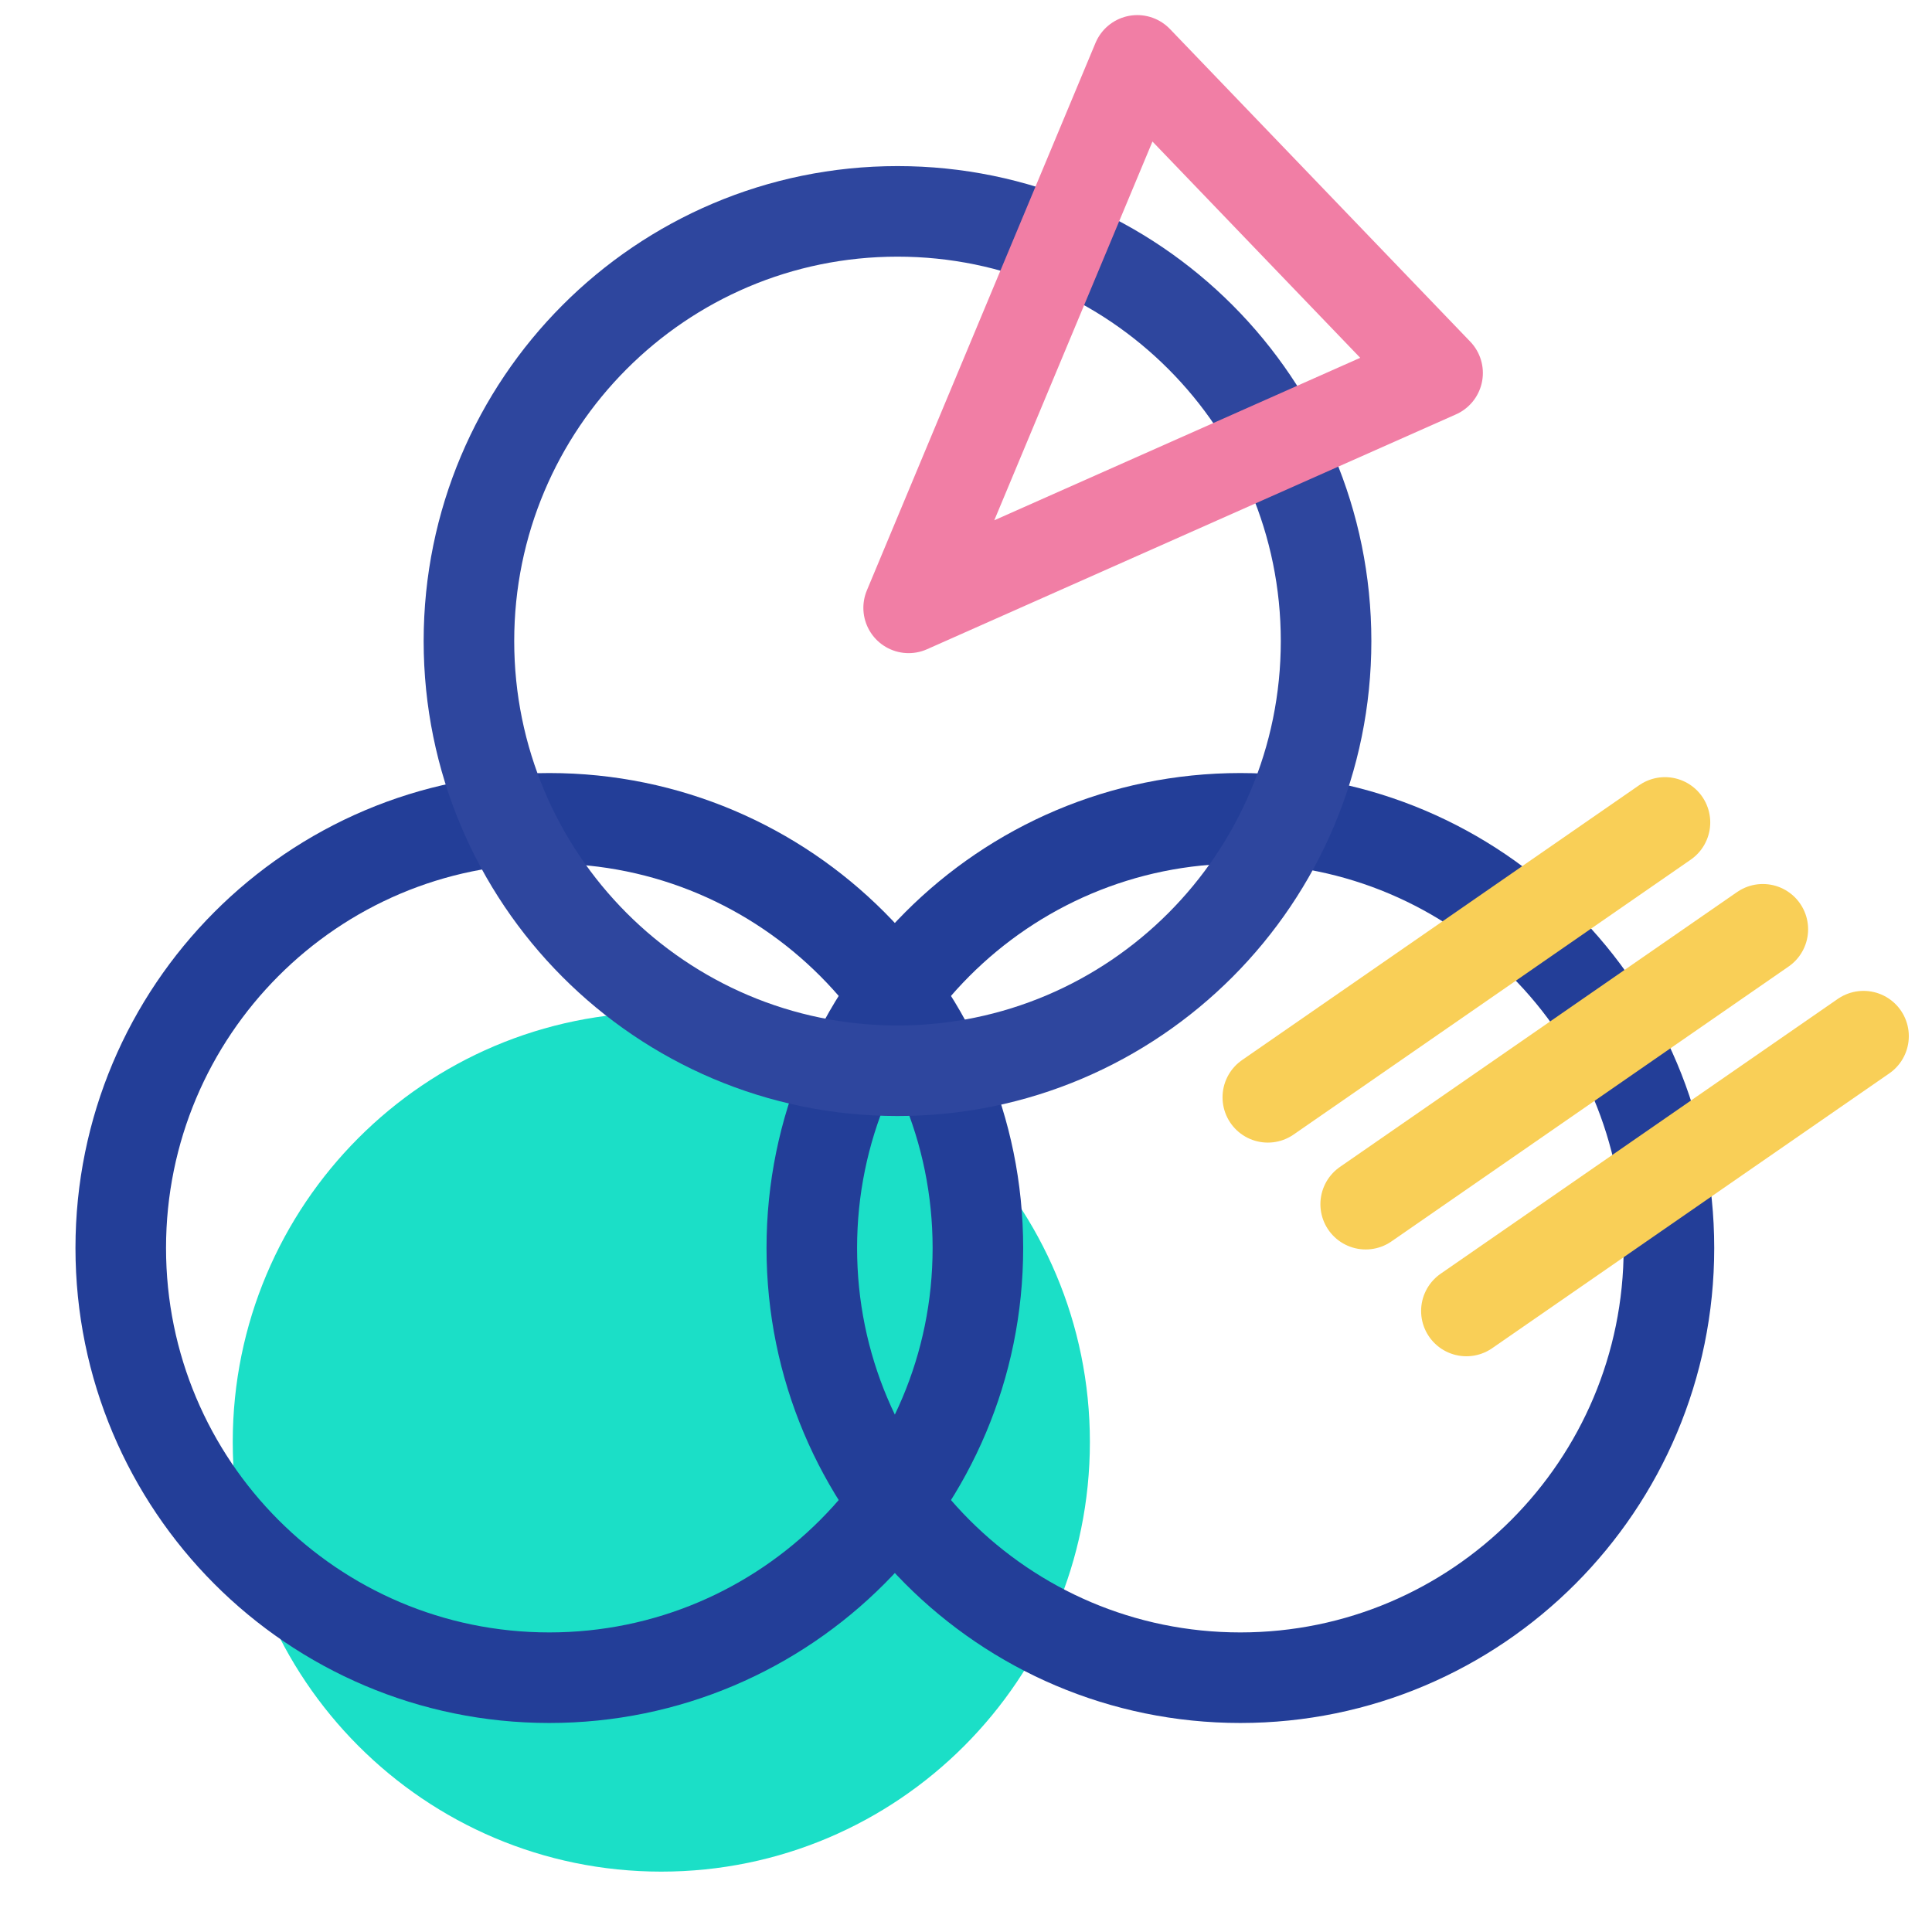 <svg width="32" height="32" viewBox="0 0 32 32" fill="none" xmlns="http://www.w3.org/2000/svg">
<path d="M10.953 31C14.874 31 18.052 27.814 18.052 23.884C18.052 19.953 14.874 16.767 10.953 16.767C7.033 16.767 3.855 19.953 3.855 23.884C3.855 27.814 7.033 31 10.953 31Z" fill="#1BDFC7"/>
<path d="M9.098 27.788C13.019 27.788 16.197 24.601 16.197 20.671C16.197 16.74 13.019 13.554 9.098 13.554C5.178 13.554 2 16.74 2 20.671C2 24.601 5.178 27.788 9.098 27.788Z" stroke="#233E98" stroke-width="1.5" stroke-linecap="round" stroke-linejoin="round"/>
<path d="M20.544 27.788C24.465 27.788 27.643 24.601 27.643 20.671C27.643 16.74 24.465 13.554 20.544 13.554C16.624 13.554 13.446 16.74 13.446 20.671C13.446 24.601 16.624 27.788 20.544 27.788Z" stroke="#233E98" stroke-width="1.5" stroke-linecap="round" stroke-linejoin="round"/>
<path d="M14.866 17.735C18.786 17.735 21.964 14.548 21.964 10.618C21.964 6.687 18.786 3.501 14.866 3.501C10.945 3.501 7.767 6.687 7.767 10.618C7.767 14.548 10.945 17.735 14.866 17.735Z" stroke="#2E469E" stroke-width="1.5" stroke-linecap="round" stroke-linejoin="round"/>
<path fill-rule="evenodd" clip-rule="evenodd" d="M15.05 10.068L23.811 6.178L18.837 1L15.05 10.068Z" stroke="#F17EA5" stroke-width="1.5" stroke-linecap="round" stroke-linejoin="round"/>
<path d="M24.288 21.714L30.866 17.162M20.999 18.175L27.577 13.622L20.999 18.175ZM22.62 19.945L29.198 15.392L22.62 19.945Z" stroke="#F9CF57" stroke-width="1.5" stroke-linecap="round" stroke-linejoin="round"/>
</svg>

